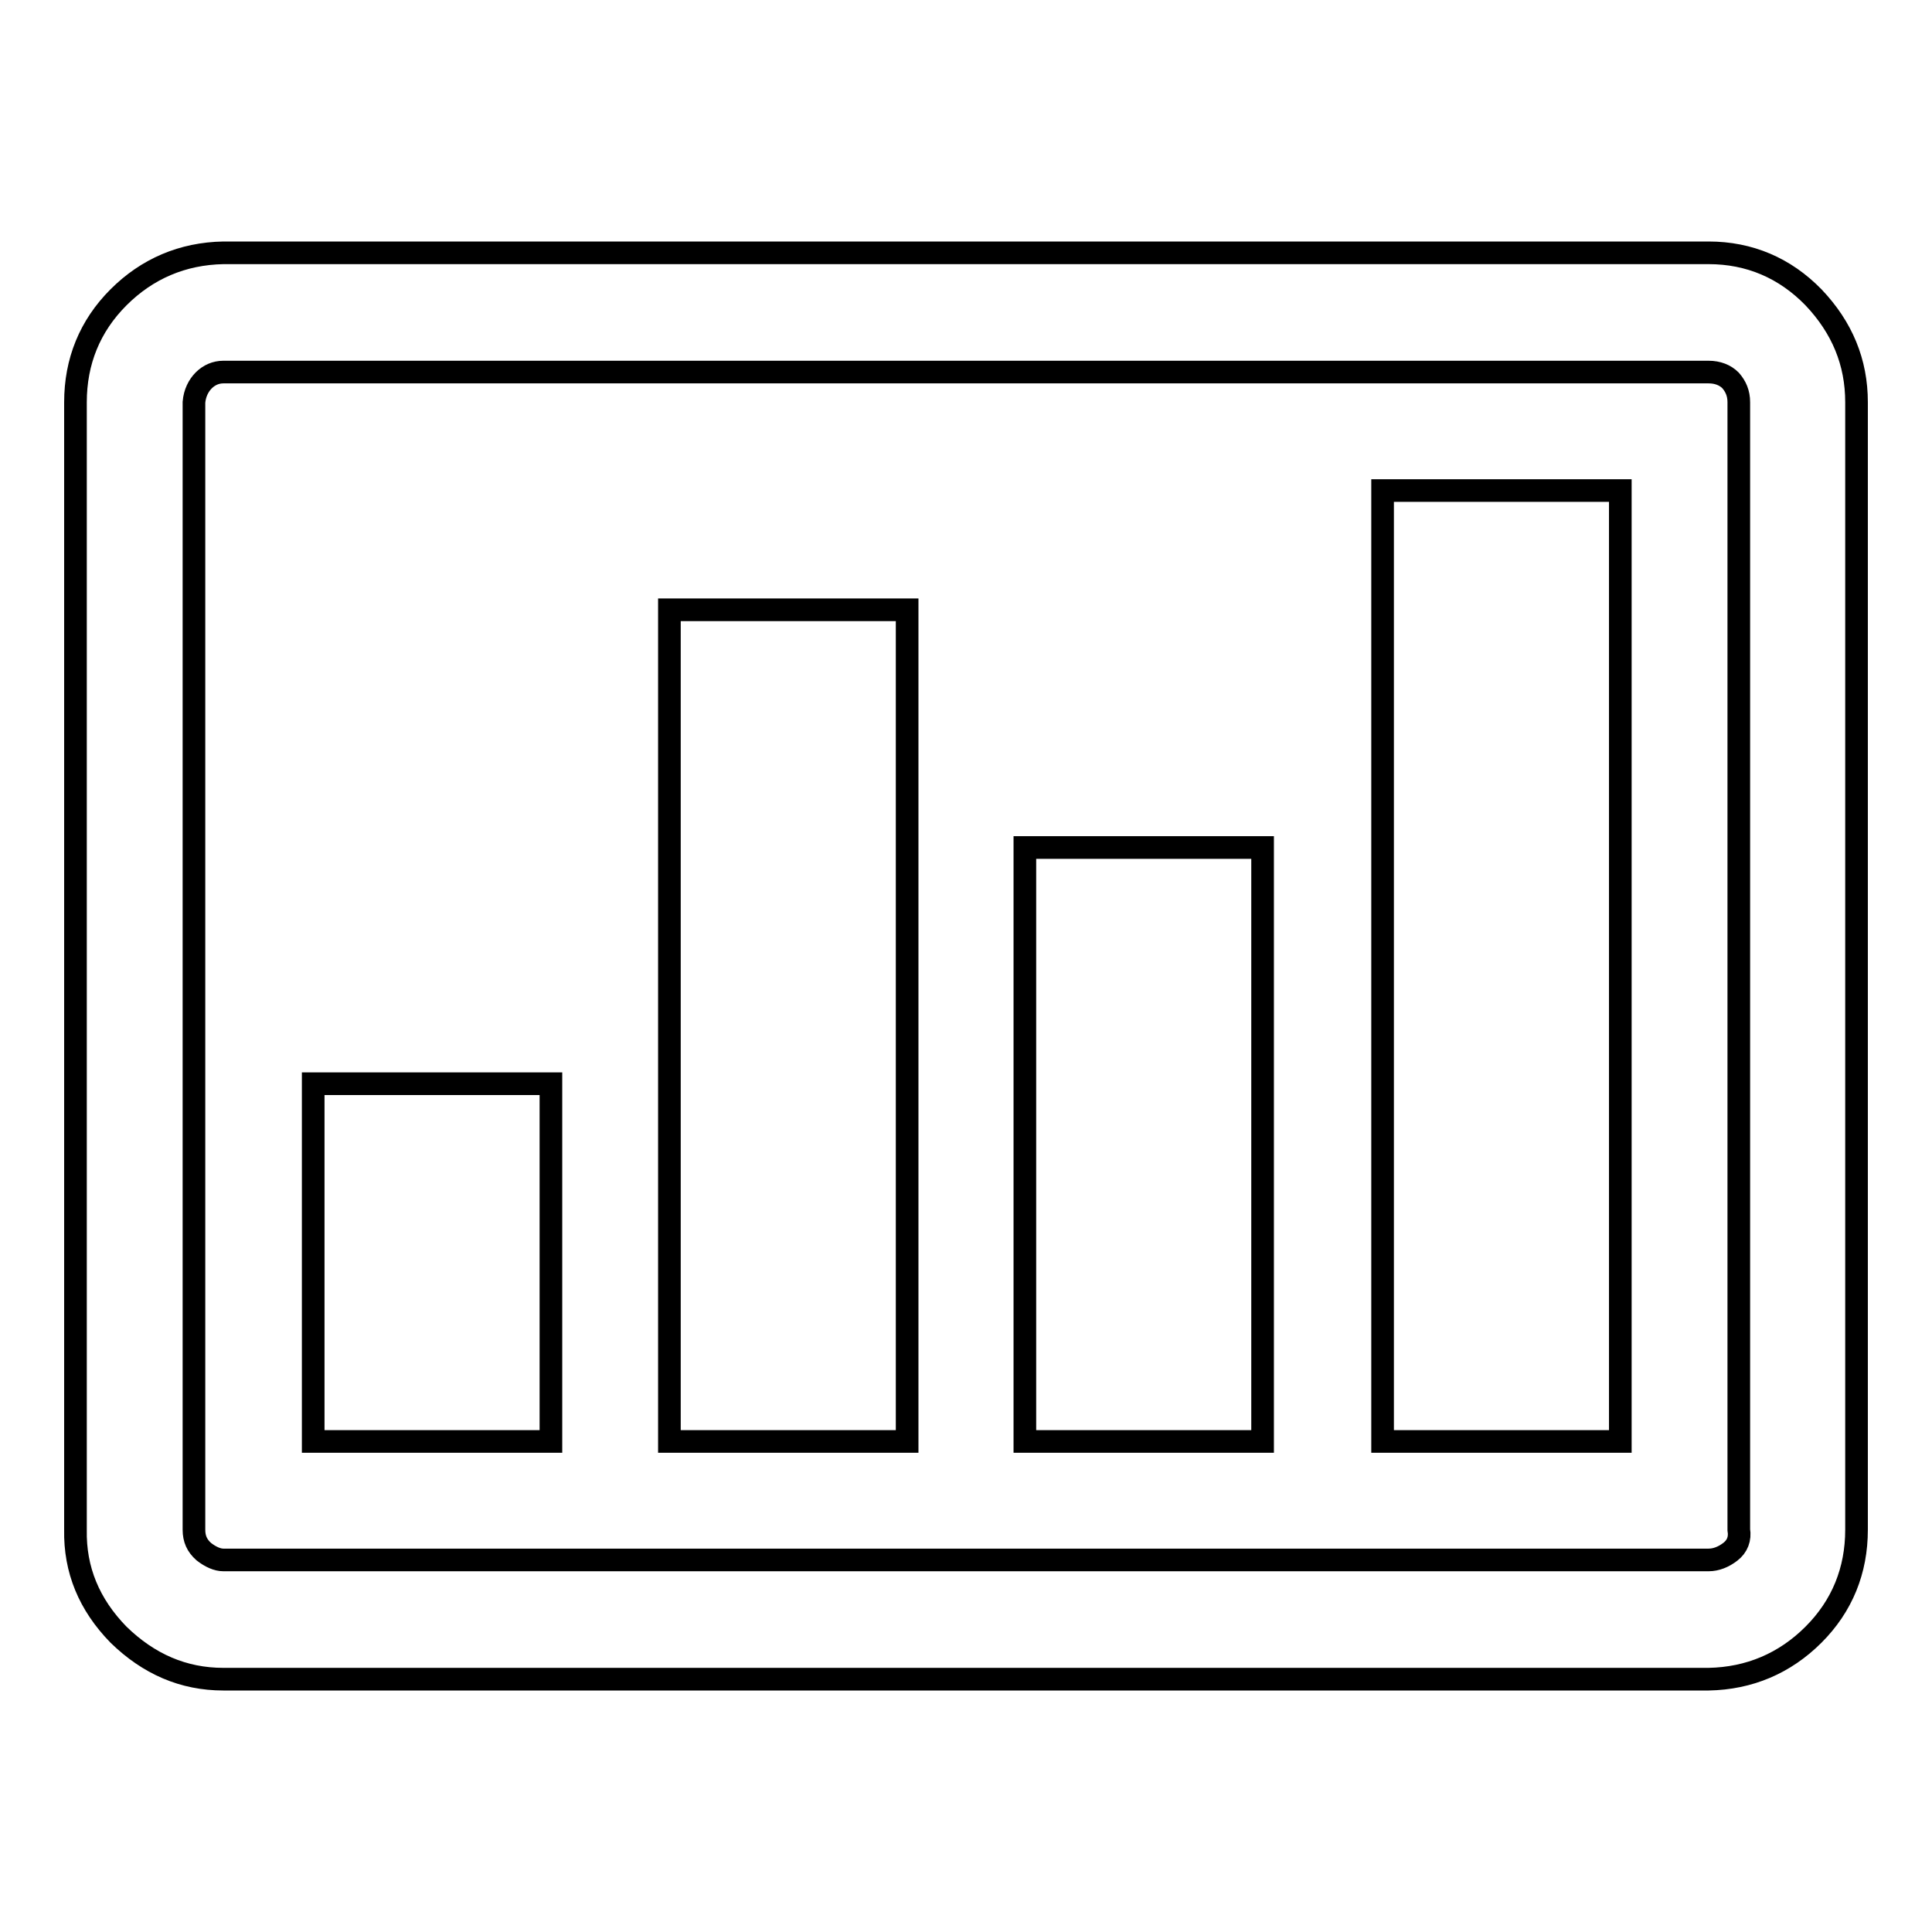 <?xml version="1.0" encoding="utf-8"?>
<!-- Svg Vector Icons : http://www.onlinewebfonts.com/icon -->
<!DOCTYPE svg PUBLIC "-//W3C//DTD SVG 1.1//EN" "http://www.w3.org/Graphics/SVG/1.1/DTD/svg11.dtd">
<svg version="1.1" xmlns="http://www.w3.org/2000/svg" xmlns:xlink="http://www.w3.org/1999/xlink" x="0px" y="0px" viewBox="0 0 256 256" enable-background="new 0 0 256 256" xml:space="preserve">
<g><g><path stroke-width="3" fill-opacity="0" stroke="#000000"  d="M10,202.7V53.3c0-5.4,1.9-10.1,5.7-13.9c3.8-3.8,8.5-5.8,13.9-5.9h196.8c5.4,0,10.1,2,13.9,5.9c3.8,4,5.7,8.6,5.7,13.9v149.4c0,5.4-1.9,10.1-5.7,13.9c-3.8,3.8-8.5,5.8-13.9,5.9H29.6c-5.3,0-9.9-2-13.9-5.9C11.8,212.6,9.9,208,10,202.7L10,202.7z M25.7,202.7c0,1.2,0.4,2.1,1.3,2.9c0.9,0.7,1.8,1.1,2.6,1.1h196.8c1,0,2-0.4,2.9-1.1c0.9-0.7,1.3-1.7,1.1-2.9V53.3c0-1.2-0.4-2.1-1.1-2.9c-0.7-0.7-1.7-1.1-2.9-1.1H29.6c-1,0-1.9,0.4-2.6,1.1c-0.7,0.7-1.2,1.7-1.3,2.9V202.7L25.7,202.7z M41.5,191v-47.4H73V191H41.5z M88.7,191V80.8h31.5V191H88.7z M135.8,191v-78.7h31.5V191H135.8z M183.2,191V65h31.5V191H183.2z"/></g></g>
</svg>